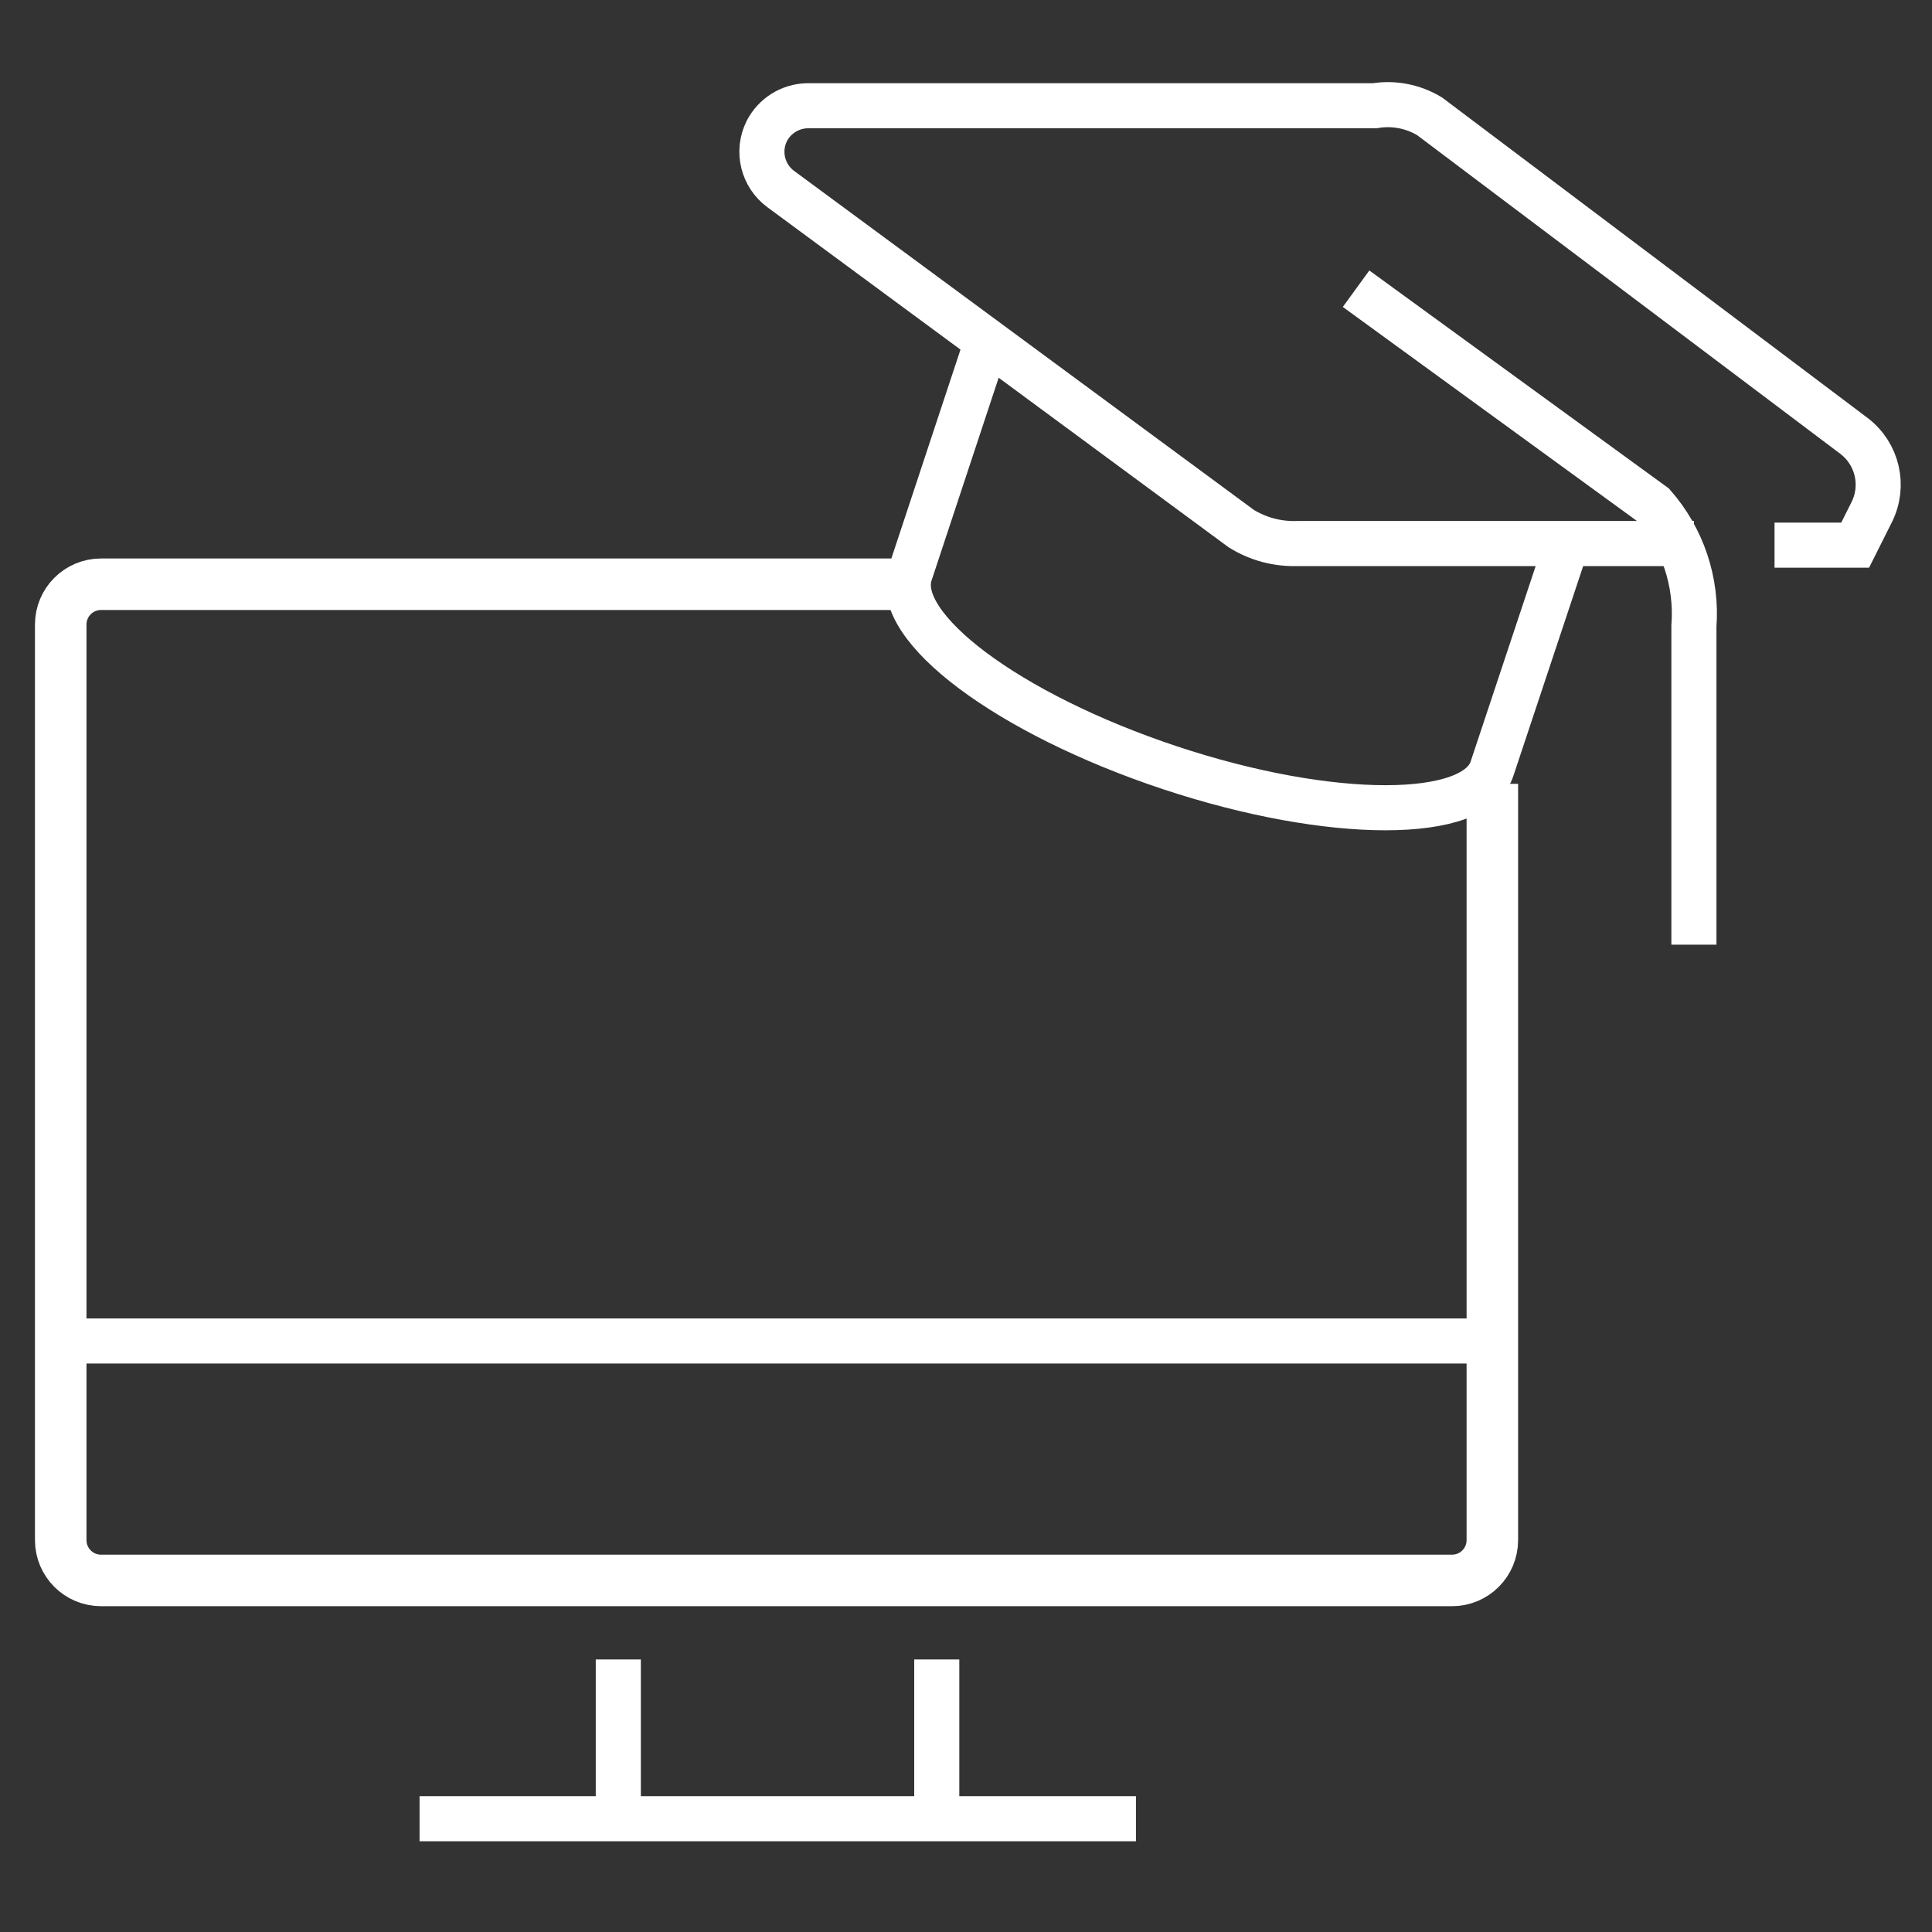 <?xml version="1.0" encoding="UTF-8"?>
<svg xmlns="http://www.w3.org/2000/svg" xmlns:xlink="http://www.w3.org/1999/xlink" id="Ebene_36" data-name="Ebene 36" viewBox="0 0 300 300">
  <rect x="0" y="0" width="300" height="300" fill="#333333" stroke="none"/>
  <defs>
    <style>
      .cls-1 {
        clip-path: url(#clippath-2);
      }

      .cls-1, .cls-2, .cls-3, .cls-4, .cls-5, .cls-6 {
        fill: none;
      }

      .cls-2 {
        stroke-width: 7px;
      }

      .cls-2, .cls-3 {
        stroke: #fff;
        stroke-miterlimit: 10;
      }

      .cls-3 {
        stroke-width: 8px;
      }

      .cls-5 {
        clip-path: url(#clippath);
      }

      .cls-6 {
        clip-path: url(#clippath-1);
      }
    </style>
    <clipPath id="clippath">
      <rect class="cls-4" x="-6.16" y="-7" width="313.01" height="313.01"></rect>
    </clipPath>
    <clipPath id="clippath-1">
      <rect class="cls-4" x="-6.16" y="-7" width="313.01" height="313.01"></rect>
    </clipPath>
    <clipPath id="clippath-2">
      <rect class="cls-4" x="-6.16" y="-7" width="313.01" height="313.01"></rect>
    </clipPath>
  </defs>
  <g class="cls-5">
    <g class="cls-6">
      <g class="cls-1">
        <g>
          <path class="cls-2" d="m275.55,84.65h12.52l2.57-5.13c2.05-4.1.89-9.06-2.75-11.83l-65.92-49.64c-2.56-1.54-5.57-2.12-8.51-1.63h-88.14c-2.65.07-5.05,1.58-6.26,3.94h0c-1.56,3.14-.63,6.94,2.19,9.01l71.49,52.71c2.61,1.62,5.63,2.42,8.7,2.32h61.6"></path>
          <path class="cls-2" d="m210.57,44.83l46.2,33.62c4.52,5.17,6.78,11.93,6.26,18.78v49.46"></path>
          <path class="cls-2" d="m152.6,54.98l-11.27,34.06c-2.82,8.33,15.27,21.85,40.32,30.17s47.64,8.26,50.08,0l11.33-34.06"></path>
          <path class="cls-3" d="m231.73,121.71v117.44c0,3.46-2.8,6.26-6.26,6.26H15.69c-3.46,0-6.26-2.8-6.26-6.26V96.98c0-3.46,2.8-6.26,6.26-6.26h123.58"></path>
          <path class="cls-2" d="m96.01,282.41v-24.73"></path>
          <path class="cls-2" d="m145.46,257.68v24.73"></path>
          <path class="cls-2" d="m176.39,282.41h-111.24"></path>
          <path class="cls-2" d="m9.49,208.23h222.49"></path>
        </g>
      </g>
    </g>
  </g>
</svg>
